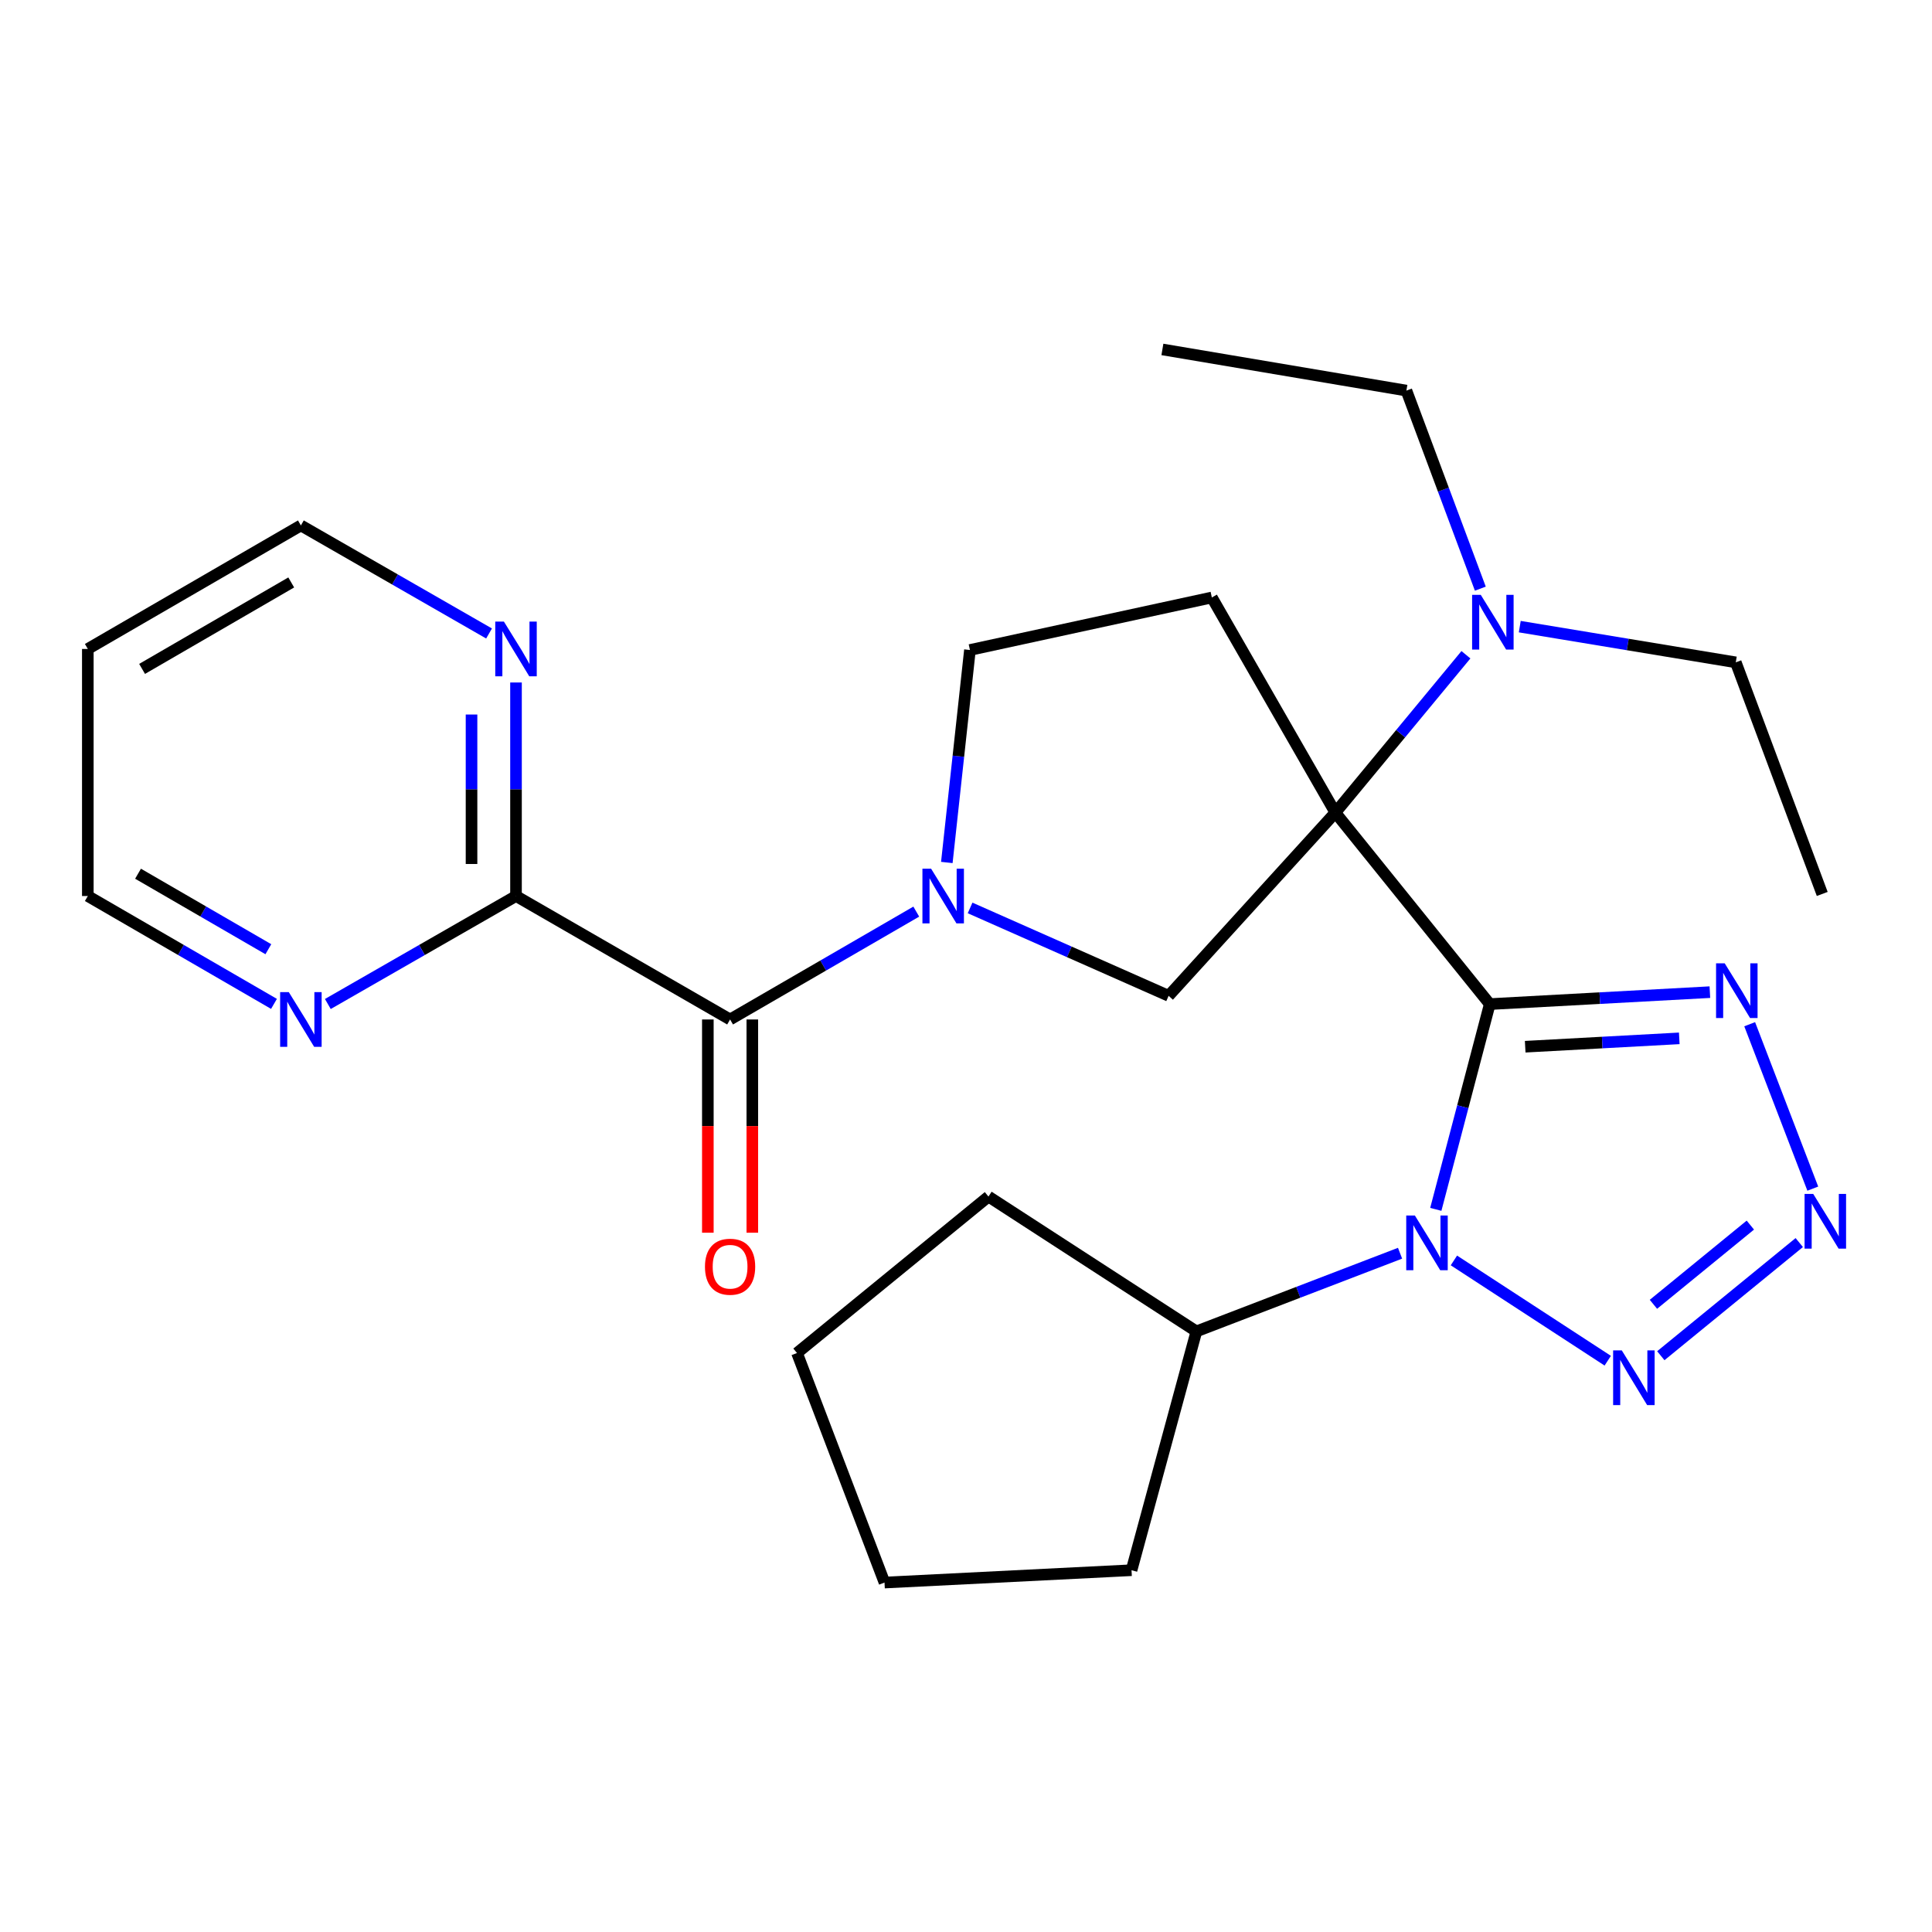 <?xml version='1.0' encoding='iso-8859-1'?>
<svg version='1.1' baseProfile='full'
              xmlns='http://www.w3.org/2000/svg'
                      xmlns:rdkit='http://www.rdkit.org/xml'
                      xmlns:xlink='http://www.w3.org/1999/xlink'
                  xml:space='preserve'
width='1000px' height='1000px' viewBox='0 0 1000 1000'>
<!-- END OF HEADER -->
<rect style='opacity:1.0;fill:#FFFFFF;stroke:none' width='1000' height='1000' x='0' y='0'> </rect>
<path class='bond-0' d='M 771.102,519.721 L 691.181,420.603' style='fill:none;fill-rule:evenodd;stroke:#000000;stroke-width:6px;stroke-linecap:butt;stroke-linejoin:miter;stroke-opacity:1' />
<path class='bond-1' d='M 771.102,519.721 L 757.135,572.842' style='fill:none;fill-rule:evenodd;stroke:#000000;stroke-width:6px;stroke-linecap:butt;stroke-linejoin:miter;stroke-opacity:1' />
<path class='bond-1' d='M 757.135,572.842 L 743.167,625.964' style='fill:none;fill-rule:evenodd;stroke:#0000FF;stroke-width:6px;stroke-linecap:butt;stroke-linejoin:miter;stroke-opacity:1' />
<path class='bond-2' d='M 771.102,519.721 L 828.066,516.628' style='fill:none;fill-rule:evenodd;stroke:#000000;stroke-width:6px;stroke-linecap:butt;stroke-linejoin:miter;stroke-opacity:1' />
<path class='bond-2' d='M 828.066,516.628 L 885.03,513.534' style='fill:none;fill-rule:evenodd;stroke:#0000FF;stroke-width:6px;stroke-linecap:butt;stroke-linejoin:miter;stroke-opacity:1' />
<path class='bond-2' d='M 789.44,541.78 L 829.314,539.615' style='fill:none;fill-rule:evenodd;stroke:#000000;stroke-width:6px;stroke-linecap:butt;stroke-linejoin:miter;stroke-opacity:1' />
<path class='bond-2' d='M 829.314,539.615 L 869.189,537.449' style='fill:none;fill-rule:evenodd;stroke:#0000FF;stroke-width:6px;stroke-linecap:butt;stroke-linejoin:miter;stroke-opacity:1' />
<path class='bond-6' d='M 691.181,420.603 L 604.878,515.437' style='fill:none;fill-rule:evenodd;stroke:#000000;stroke-width:6px;stroke-linecap:butt;stroke-linejoin:miter;stroke-opacity:1' />
<path class='bond-8' d='M 691.181,420.603 L 627.247,309.258' style='fill:none;fill-rule:evenodd;stroke:#000000;stroke-width:6px;stroke-linecap:butt;stroke-linejoin:miter;stroke-opacity:1' />
<path class='bond-10' d='M 691.181,420.603 L 724.972,379.75' style='fill:none;fill-rule:evenodd;stroke:#000000;stroke-width:6px;stroke-linecap:butt;stroke-linejoin:miter;stroke-opacity:1' />
<path class='bond-10' d='M 724.972,379.75 L 758.763,338.898' style='fill:none;fill-rule:evenodd;stroke:#0000FF;stroke-width:6px;stroke-linecap:butt;stroke-linejoin:miter;stroke-opacity:1' />
<path class='bond-3' d='M 752.54,652.401 L 832.171,704.299' style='fill:none;fill-rule:evenodd;stroke:#0000FF;stroke-width:6px;stroke-linecap:butt;stroke-linejoin:miter;stroke-opacity:1' />
<path class='bond-14' d='M 724.668,648.668 L 671.961,668.899' style='fill:none;fill-rule:evenodd;stroke:#0000FF;stroke-width:6px;stroke-linecap:butt;stroke-linejoin:miter;stroke-opacity:1' />
<path class='bond-14' d='M 671.961,668.899 L 619.253,689.13' style='fill:none;fill-rule:evenodd;stroke:#000000;stroke-width:6px;stroke-linecap:butt;stroke-linejoin:miter;stroke-opacity:1' />
<path class='bond-4' d='M 905.633,530.133 L 938.299,615.237' style='fill:none;fill-rule:evenodd;stroke:#0000FF;stroke-width:6px;stroke-linecap:butt;stroke-linejoin:miter;stroke-opacity:1' />
<path class='bond-27' d='M 859.63,701.719 L 931.294,643.152' style='fill:none;fill-rule:evenodd;stroke:#0000FF;stroke-width:6px;stroke-linecap:butt;stroke-linejoin:miter;stroke-opacity:1' />
<path class='bond-27' d='M 855.812,675.108 L 905.976,634.111' style='fill:none;fill-rule:evenodd;stroke:#0000FF;stroke-width:6px;stroke-linecap:butt;stroke-linejoin:miter;stroke-opacity:1' />
<path class='bond-5' d='M 502.117,469.947 L 553.497,492.692' style='fill:none;fill-rule:evenodd;stroke:#0000FF;stroke-width:6px;stroke-linecap:butt;stroke-linejoin:miter;stroke-opacity:1' />
<path class='bond-5' d='M 553.497,492.692 L 604.878,515.437' style='fill:none;fill-rule:evenodd;stroke:#000000;stroke-width:6px;stroke-linecap:butt;stroke-linejoin:miter;stroke-opacity:1' />
<path class='bond-7' d='M 474.26,471.848 L 426.075,499.762' style='fill:none;fill-rule:evenodd;stroke:#0000FF;stroke-width:6px;stroke-linecap:butt;stroke-linejoin:miter;stroke-opacity:1' />
<path class='bond-7' d='M 426.075,499.762 L 377.891,527.676' style='fill:none;fill-rule:evenodd;stroke:#000000;stroke-width:6px;stroke-linecap:butt;stroke-linejoin:miter;stroke-opacity:1' />
<path class='bond-28' d='M 490.075,446.418 L 496.057,391.427' style='fill:none;fill-rule:evenodd;stroke:#0000FF;stroke-width:6px;stroke-linecap:butt;stroke-linejoin:miter;stroke-opacity:1' />
<path class='bond-28' d='M 496.057,391.427 L 502.038,336.436' style='fill:none;fill-rule:evenodd;stroke:#000000;stroke-width:6px;stroke-linecap:butt;stroke-linejoin:miter;stroke-opacity:1' />
<path class='bond-9' d='M 377.891,527.676 L 267.083,463.78' style='fill:none;fill-rule:evenodd;stroke:#000000;stroke-width:6px;stroke-linecap:butt;stroke-linejoin:miter;stroke-opacity:1' />
<path class='bond-15' d='M 366.38,527.676 L 366.38,582.865' style='fill:none;fill-rule:evenodd;stroke:#000000;stroke-width:6px;stroke-linecap:butt;stroke-linejoin:miter;stroke-opacity:1' />
<path class='bond-15' d='M 366.38,582.865 L 366.38,638.053' style='fill:none;fill-rule:evenodd;stroke:#FF0000;stroke-width:6px;stroke-linecap:butt;stroke-linejoin:miter;stroke-opacity:1' />
<path class='bond-15' d='M 389.401,527.676 L 389.401,582.865' style='fill:none;fill-rule:evenodd;stroke:#000000;stroke-width:6px;stroke-linecap:butt;stroke-linejoin:miter;stroke-opacity:1' />
<path class='bond-15' d='M 389.401,582.865 L 389.401,638.053' style='fill:none;fill-rule:evenodd;stroke:#FF0000;stroke-width:6px;stroke-linecap:butt;stroke-linejoin:miter;stroke-opacity:1' />
<path class='bond-11' d='M 627.247,309.258 L 502.038,336.436' style='fill:none;fill-rule:evenodd;stroke:#000000;stroke-width:6px;stroke-linecap:butt;stroke-linejoin:miter;stroke-opacity:1' />
<path class='bond-12' d='M 267.083,463.78 L 267.083,408.518' style='fill:none;fill-rule:evenodd;stroke:#000000;stroke-width:6px;stroke-linecap:butt;stroke-linejoin:miter;stroke-opacity:1' />
<path class='bond-12' d='M 267.083,408.518 L 267.083,353.256' style='fill:none;fill-rule:evenodd;stroke:#0000FF;stroke-width:6px;stroke-linecap:butt;stroke-linejoin:miter;stroke-opacity:1' />
<path class='bond-12' d='M 244.062,447.202 L 244.062,408.518' style='fill:none;fill-rule:evenodd;stroke:#000000;stroke-width:6px;stroke-linecap:butt;stroke-linejoin:miter;stroke-opacity:1' />
<path class='bond-12' d='M 244.062,408.518 L 244.062,369.834' style='fill:none;fill-rule:evenodd;stroke:#0000FF;stroke-width:6px;stroke-linecap:butt;stroke-linejoin:miter;stroke-opacity:1' />
<path class='bond-13' d='M 267.083,463.78 L 218.385,491.726' style='fill:none;fill-rule:evenodd;stroke:#000000;stroke-width:6px;stroke-linecap:butt;stroke-linejoin:miter;stroke-opacity:1' />
<path class='bond-13' d='M 218.385,491.726 L 169.687,519.671' style='fill:none;fill-rule:evenodd;stroke:#0000FF;stroke-width:6px;stroke-linecap:butt;stroke-linejoin:miter;stroke-opacity:1' />
<path class='bond-19' d='M 766.221,304.689 L 747.086,253.43' style='fill:none;fill-rule:evenodd;stroke:#0000FF;stroke-width:6px;stroke-linecap:butt;stroke-linejoin:miter;stroke-opacity:1' />
<path class='bond-19' d='M 747.086,253.43 L 727.951,202.172' style='fill:none;fill-rule:evenodd;stroke:#000000;stroke-width:6px;stroke-linecap:butt;stroke-linejoin:miter;stroke-opacity:1' />
<path class='bond-20' d='M 786.627,324.349 L 842.53,333.59' style='fill:none;fill-rule:evenodd;stroke:#0000FF;stroke-width:6px;stroke-linecap:butt;stroke-linejoin:miter;stroke-opacity:1' />
<path class='bond-20' d='M 842.53,333.59 L 898.434,342.83' style='fill:none;fill-rule:evenodd;stroke:#000000;stroke-width:6px;stroke-linecap:butt;stroke-linejoin:miter;stroke-opacity:1' />
<path class='bond-17' d='M 253.133,327.889 L 204.435,299.926' style='fill:none;fill-rule:evenodd;stroke:#0000FF;stroke-width:6px;stroke-linecap:butt;stroke-linejoin:miter;stroke-opacity:1' />
<path class='bond-17' d='M 204.435,299.926 L 155.738,271.964' style='fill:none;fill-rule:evenodd;stroke:#000000;stroke-width:6px;stroke-linecap:butt;stroke-linejoin:miter;stroke-opacity:1' />
<path class='bond-18' d='M 141.812,519.608 L 93.633,491.694' style='fill:none;fill-rule:evenodd;stroke:#0000FF;stroke-width:6px;stroke-linecap:butt;stroke-linejoin:miter;stroke-opacity:1' />
<path class='bond-18' d='M 93.633,491.694 L 45.455,463.78' style='fill:none;fill-rule:evenodd;stroke:#000000;stroke-width:6px;stroke-linecap:butt;stroke-linejoin:miter;stroke-opacity:1' />
<path class='bond-18' d='M 138.899,491.314 L 105.174,471.775' style='fill:none;fill-rule:evenodd;stroke:#0000FF;stroke-width:6px;stroke-linecap:butt;stroke-linejoin:miter;stroke-opacity:1' />
<path class='bond-18' d='M 105.174,471.775 L 71.449,452.235' style='fill:none;fill-rule:evenodd;stroke:#000000;stroke-width:6px;stroke-linecap:butt;stroke-linejoin:miter;stroke-opacity:1' />
<path class='bond-21' d='M 619.253,689.13 L 511.63,619.338' style='fill:none;fill-rule:evenodd;stroke:#000000;stroke-width:6px;stroke-linecap:butt;stroke-linejoin:miter;stroke-opacity:1' />
<path class='bond-22' d='M 619.253,689.13 L 585.681,812.74' style='fill:none;fill-rule:evenodd;stroke:#000000;stroke-width:6px;stroke-linecap:butt;stroke-linejoin:miter;stroke-opacity:1' />
<path class='bond-16' d='M 45.455,335.899 L 45.455,463.78' style='fill:none;fill-rule:evenodd;stroke:#000000;stroke-width:6px;stroke-linecap:butt;stroke-linejoin:miter;stroke-opacity:1' />
<path class='bond-30' d='M 45.455,335.899 L 155.738,271.964' style='fill:none;fill-rule:evenodd;stroke:#000000;stroke-width:6px;stroke-linecap:butt;stroke-linejoin:miter;stroke-opacity:1' />
<path class='bond-30' d='M 73.543,346.225 L 150.741,301.471' style='fill:none;fill-rule:evenodd;stroke:#000000;stroke-width:6px;stroke-linecap:butt;stroke-linejoin:miter;stroke-opacity:1' />
<path class='bond-23' d='M 727.951,202.172 L 601.655,180.865' style='fill:none;fill-rule:evenodd;stroke:#000000;stroke-width:6px;stroke-linecap:butt;stroke-linejoin:miter;stroke-opacity:1' />
<path class='bond-24' d='M 898.434,342.83 L 943.184,462.706' style='fill:none;fill-rule:evenodd;stroke:#000000;stroke-width:6px;stroke-linecap:butt;stroke-linejoin:miter;stroke-opacity:1' />
<path class='bond-26' d='M 511.63,619.338 L 412.524,700.321' style='fill:none;fill-rule:evenodd;stroke:#000000;stroke-width:6px;stroke-linecap:butt;stroke-linejoin:miter;stroke-opacity:1' />
<path class='bond-25' d='M 585.681,812.74 L 457.825,819.135' style='fill:none;fill-rule:evenodd;stroke:#000000;stroke-width:6px;stroke-linecap:butt;stroke-linejoin:miter;stroke-opacity:1' />
<path class='bond-29' d='M 457.825,819.135 L 412.524,700.321' style='fill:none;fill-rule:evenodd;stroke:#000000;stroke-width:6px;stroke-linecap:butt;stroke-linejoin:miter;stroke-opacity:1' />
<path  class='atom-2' d='M 732.344 629.159
L 741.624 644.159
Q 742.544 645.639, 744.024 648.319
Q 745.504 650.999, 745.584 651.159
L 745.584 629.159
L 749.344 629.159
L 749.344 657.479
L 745.464 657.479
L 735.504 641.079
Q 734.344 639.159, 733.104 636.959
Q 731.904 634.759, 731.544 634.079
L 731.544 657.479
L 727.864 657.479
L 727.864 629.159
L 732.344 629.159
' fill='#0000FF'/>
<path  class='atom-3' d='M 892.711 498.617
L 901.991 513.617
Q 902.911 515.097, 904.391 517.777
Q 905.871 520.457, 905.951 520.617
L 905.951 498.617
L 909.711 498.617
L 909.711 526.937
L 905.831 526.937
L 895.871 510.537
Q 894.711 508.617, 893.471 506.417
Q 892.271 504.217, 891.911 503.537
L 891.911 526.937
L 888.231 526.937
L 888.231 498.617
L 892.711 498.617
' fill='#0000FF'/>
<path  class='atom-4' d='M 839.43 698.951
L 848.71 713.951
Q 849.63 715.431, 851.11 718.111
Q 852.59 720.791, 852.67 720.951
L 852.67 698.951
L 856.43 698.951
L 856.43 727.271
L 852.55 727.271
L 842.59 710.871
Q 841.43 708.951, 840.19 706.751
Q 838.99 704.551, 838.63 703.871
L 838.63 727.271
L 834.95 727.271
L 834.95 698.951
L 839.43 698.951
' fill='#0000FF'/>
<path  class='atom-5' d='M 938.523 617.968
L 947.803 632.968
Q 948.723 634.448, 950.203 637.128
Q 951.683 639.808, 951.763 639.968
L 951.763 617.968
L 955.523 617.968
L 955.523 646.288
L 951.643 646.288
L 941.683 629.888
Q 940.523 627.968, 939.283 625.768
Q 938.083 623.568, 937.723 622.888
L 937.723 646.288
L 934.043 646.288
L 934.043 617.968
L 938.523 617.968
' fill='#0000FF'/>
<path  class='atom-6' d='M 481.927 449.62
L 491.207 464.62
Q 492.127 466.1, 493.607 468.78
Q 495.087 471.46, 495.167 471.62
L 495.167 449.62
L 498.927 449.62
L 498.927 477.94
L 495.047 477.94
L 485.087 461.54
Q 483.927 459.62, 482.687 457.42
Q 481.487 455.22, 481.127 454.54
L 481.127 477.94
L 477.447 477.94
L 477.447 449.62
L 481.927 449.62
' fill='#0000FF'/>
<path  class='atom-11' d='M 766.441 307.888
L 775.721 322.888
Q 776.641 324.368, 778.121 327.048
Q 779.601 329.728, 779.681 329.888
L 779.681 307.888
L 783.441 307.888
L 783.441 336.208
L 779.561 336.208
L 769.601 319.808
Q 768.441 317.888, 767.201 315.688
Q 766.001 313.488, 765.641 312.808
L 765.641 336.208
L 761.961 336.208
L 761.961 307.888
L 766.441 307.888
' fill='#0000FF'/>
<path  class='atom-13' d='M 260.823 321.739
L 270.103 336.739
Q 271.023 338.219, 272.503 340.899
Q 273.983 343.579, 274.063 343.739
L 274.063 321.739
L 277.823 321.739
L 277.823 350.059
L 273.943 350.059
L 263.983 333.659
Q 262.823 331.739, 261.583 329.539
Q 260.383 327.339, 260.023 326.659
L 260.023 350.059
L 256.343 350.059
L 256.343 321.739
L 260.823 321.739
' fill='#0000FF'/>
<path  class='atom-14' d='M 149.478 513.516
L 158.758 528.516
Q 159.678 529.996, 161.158 532.676
Q 162.638 535.356, 162.718 535.516
L 162.718 513.516
L 166.478 513.516
L 166.478 541.836
L 162.598 541.836
L 152.638 525.436
Q 151.478 523.516, 150.238 521.316
Q 149.038 519.116, 148.678 518.436
L 148.678 541.836
L 144.998 541.836
L 144.998 513.516
L 149.478 513.516
' fill='#0000FF'/>
<path  class='atom-16' d='M 364.891 655.651
Q 364.891 648.851, 368.251 645.051
Q 371.611 641.251, 377.891 641.251
Q 384.171 641.251, 387.531 645.051
Q 390.891 648.851, 390.891 655.651
Q 390.891 662.531, 387.491 666.451
Q 384.091 670.331, 377.891 670.331
Q 371.651 670.331, 368.251 666.451
Q 364.891 662.571, 364.891 655.651
M 377.891 667.131
Q 382.211 667.131, 384.531 664.251
Q 386.891 661.331, 386.891 655.651
Q 386.891 650.091, 384.531 647.291
Q 382.211 644.451, 377.891 644.451
Q 373.571 644.451, 371.211 647.251
Q 368.891 650.051, 368.891 655.651
Q 368.891 661.371, 371.211 664.251
Q 373.571 667.131, 377.891 667.131
' fill='#FF0000'/>
</svg>
